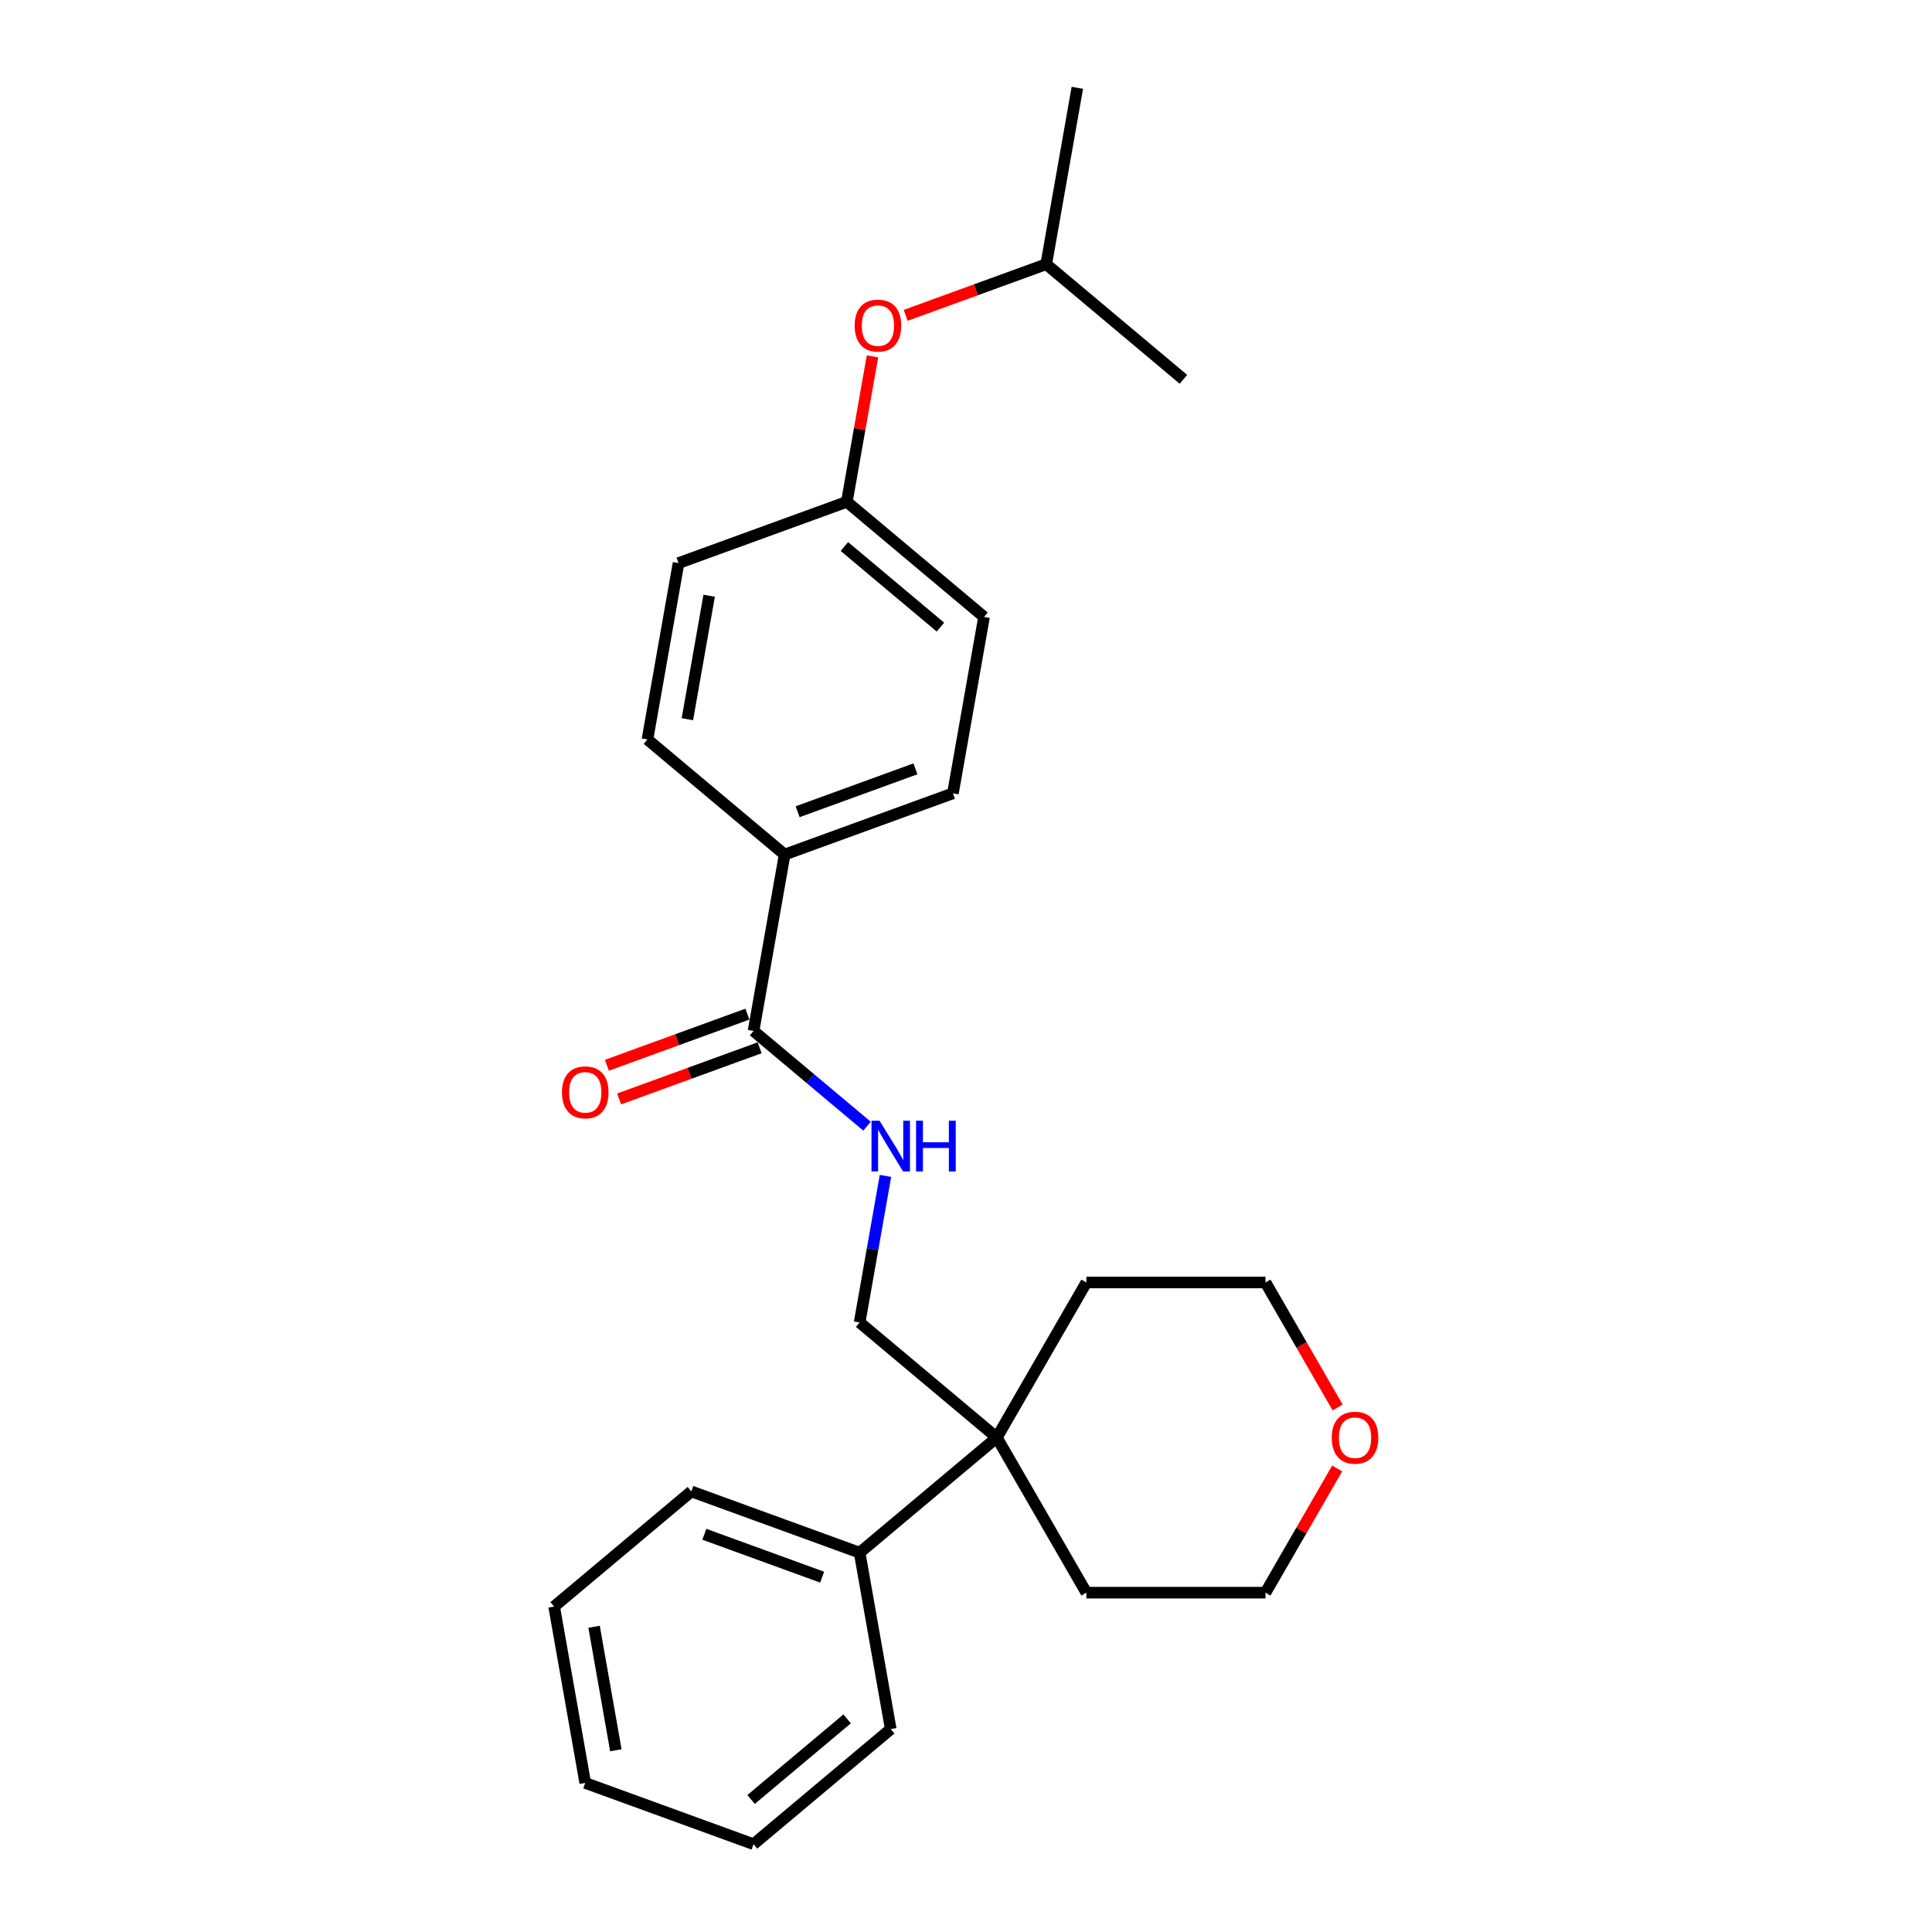 <?xml version='1.0' encoding='iso-8859-1'?>
<svg version='1.1' baseProfile='full'
              xmlns='http://www.w3.org/2000/svg'
                      xmlns:rdkit='http://www.rdkit.org/xml'
                      xmlns:xlink='http://www.w3.org/1999/xlink'
                  xml:space='preserve'
width='1000px' height='1000px' viewBox='0 0 1000 1000'>
<!-- END OF HEADER -->
<rect style='opacity:1.0;fill:#FFFFFF;stroke:none' width='1000' height='1000' x='0' y='0'> </rect>
<path class='bond-0' d='M 390.031,533.617 L 419.4,558.261' style='fill:none;fill-rule:evenodd;stroke:#000000;stroke-width:6px;stroke-linecap:butt;stroke-linejoin:miter;stroke-opacity:1' />
<path class='bond-0' d='M 419.4,558.261 L 448.769,582.905' style='fill:none;fill-rule:evenodd;stroke:#0000FF;stroke-width:6px;stroke-linecap:butt;stroke-linejoin:miter;stroke-opacity:1' />
<path class='bond-2' d='M 390.031,533.617 L 406.128,442.326' style='fill:none;fill-rule:evenodd;stroke:#000000;stroke-width:6px;stroke-linecap:butt;stroke-linejoin:miter;stroke-opacity:1' />
<path class='bond-4' d='M 386.86,524.906 L 350.49,538.144' style='fill:none;fill-rule:evenodd;stroke:#000000;stroke-width:6px;stroke-linecap:butt;stroke-linejoin:miter;stroke-opacity:1' />
<path class='bond-4' d='M 350.49,538.144 L 314.119,551.382' style='fill:none;fill-rule:evenodd;stroke:#FF0000;stroke-width:6px;stroke-linecap:butt;stroke-linejoin:miter;stroke-opacity:1' />
<path class='bond-4' d='M 393.201,542.328 L 356.831,555.566' style='fill:none;fill-rule:evenodd;stroke:#000000;stroke-width:6px;stroke-linecap:butt;stroke-linejoin:miter;stroke-opacity:1' />
<path class='bond-4' d='M 356.831,555.566 L 320.46,568.804' style='fill:none;fill-rule:evenodd;stroke:#FF0000;stroke-width:6px;stroke-linecap:butt;stroke-linejoin:miter;stroke-opacity:1' />
<path class='bond-3' d='M 458.32,608.647 L 451.633,646.571' style='fill:none;fill-rule:evenodd;stroke:#0000FF;stroke-width:6px;stroke-linecap:butt;stroke-linejoin:miter;stroke-opacity:1' />
<path class='bond-3' d='M 451.633,646.571 L 444.946,684.495' style='fill:none;fill-rule:evenodd;stroke:#000000;stroke-width:6px;stroke-linecap:butt;stroke-linejoin:miter;stroke-opacity:1' />
<path class='bond-1' d='M 515.958,744.081 L 444.946,684.495' style='fill:none;fill-rule:evenodd;stroke:#000000;stroke-width:6px;stroke-linecap:butt;stroke-linejoin:miter;stroke-opacity:1' />
<path class='bond-5' d='M 515.958,744.081 L 444.946,803.668' style='fill:none;fill-rule:evenodd;stroke:#000000;stroke-width:6px;stroke-linecap:butt;stroke-linejoin:miter;stroke-opacity:1' />
<path class='bond-13' d='M 515.958,744.081 L 562.308,663.801' style='fill:none;fill-rule:evenodd;stroke:#000000;stroke-width:6px;stroke-linecap:butt;stroke-linejoin:miter;stroke-opacity:1' />
<path class='bond-14' d='M 515.958,744.081 L 562.308,824.362' style='fill:none;fill-rule:evenodd;stroke:#000000;stroke-width:6px;stroke-linecap:butt;stroke-linejoin:miter;stroke-opacity:1' />
<path class='bond-7' d='M 406.128,442.326 L 493.237,410.621' style='fill:none;fill-rule:evenodd;stroke:#000000;stroke-width:6px;stroke-linecap:butt;stroke-linejoin:miter;stroke-opacity:1' />
<path class='bond-7' d='M 412.853,420.148 L 473.83,397.954' style='fill:none;fill-rule:evenodd;stroke:#000000;stroke-width:6px;stroke-linecap:butt;stroke-linejoin:miter;stroke-opacity:1' />
<path class='bond-8' d='M 406.128,442.326 L 335.116,382.739' style='fill:none;fill-rule:evenodd;stroke:#000000;stroke-width:6px;stroke-linecap:butt;stroke-linejoin:miter;stroke-opacity:1' />
<path class='bond-18' d='M 444.946,803.668 L 357.836,771.962' style='fill:none;fill-rule:evenodd;stroke:#000000;stroke-width:6px;stroke-linecap:butt;stroke-linejoin:miter;stroke-opacity:1' />
<path class='bond-18' d='M 425.538,816.334 L 364.562,794.14' style='fill:none;fill-rule:evenodd;stroke:#000000;stroke-width:6px;stroke-linecap:butt;stroke-linejoin:miter;stroke-opacity:1' />
<path class='bond-19' d='M 444.946,803.668 L 461.043,894.959' style='fill:none;fill-rule:evenodd;stroke:#000000;stroke-width:6px;stroke-linecap:butt;stroke-linejoin:miter;stroke-opacity:1' />
<path class='bond-6' d='M 692.12,760.081 L 673.564,792.222' style='fill:none;fill-rule:evenodd;stroke:#FF0000;stroke-width:6px;stroke-linecap:butt;stroke-linejoin:miter;stroke-opacity:1' />
<path class='bond-6' d='M 673.564,792.222 L 655.008,824.362' style='fill:none;fill-rule:evenodd;stroke:#000000;stroke-width:6px;stroke-linecap:butt;stroke-linejoin:miter;stroke-opacity:1' />
<path class='bond-26' d='M 692.355,728.489 L 673.682,696.145' style='fill:none;fill-rule:evenodd;stroke:#FF0000;stroke-width:6px;stroke-linecap:butt;stroke-linejoin:miter;stroke-opacity:1' />
<path class='bond-26' d='M 673.682,696.145 L 655.008,663.801' style='fill:none;fill-rule:evenodd;stroke:#000000;stroke-width:6px;stroke-linecap:butt;stroke-linejoin:miter;stroke-opacity:1' />
<path class='bond-11' d='M 493.237,410.621 L 509.334,319.329' style='fill:none;fill-rule:evenodd;stroke:#000000;stroke-width:6px;stroke-linecap:butt;stroke-linejoin:miter;stroke-opacity:1' />
<path class='bond-12' d='M 335.116,382.739 L 351.213,291.448' style='fill:none;fill-rule:evenodd;stroke:#000000;stroke-width:6px;stroke-linecap:butt;stroke-linejoin:miter;stroke-opacity:1' />
<path class='bond-12' d='M 355.789,372.265 L 367.057,308.361' style='fill:none;fill-rule:evenodd;stroke:#000000;stroke-width:6px;stroke-linecap:butt;stroke-linejoin:miter;stroke-opacity:1' />
<path class='bond-9' d='M 451.598,184.451 L 444.96,222.097' style='fill:none;fill-rule:evenodd;stroke:#FF0000;stroke-width:6px;stroke-linecap:butt;stroke-linejoin:miter;stroke-opacity:1' />
<path class='bond-9' d='M 444.96,222.097 L 438.322,259.743' style='fill:none;fill-rule:evenodd;stroke:#000000;stroke-width:6px;stroke-linecap:butt;stroke-linejoin:miter;stroke-opacity:1' />
<path class='bond-15' d='M 468.788,163.222 L 505.158,149.984' style='fill:none;fill-rule:evenodd;stroke:#FF0000;stroke-width:6px;stroke-linecap:butt;stroke-linejoin:miter;stroke-opacity:1' />
<path class='bond-15' d='M 505.158,149.984 L 541.529,136.746' style='fill:none;fill-rule:evenodd;stroke:#000000;stroke-width:6px;stroke-linecap:butt;stroke-linejoin:miter;stroke-opacity:1' />
<path class='bond-10' d='M 438.322,259.743 L 351.213,291.448' style='fill:none;fill-rule:evenodd;stroke:#000000;stroke-width:6px;stroke-linecap:butt;stroke-linejoin:miter;stroke-opacity:1' />
<path class='bond-25' d='M 438.322,259.743 L 509.334,319.329' style='fill:none;fill-rule:evenodd;stroke:#000000;stroke-width:6px;stroke-linecap:butt;stroke-linejoin:miter;stroke-opacity:1' />
<path class='bond-25' d='M 437.057,282.883 L 486.765,324.594' style='fill:none;fill-rule:evenodd;stroke:#000000;stroke-width:6px;stroke-linecap:butt;stroke-linejoin:miter;stroke-opacity:1' />
<path class='bond-17' d='M 562.308,663.801 L 655.008,663.801' style='fill:none;fill-rule:evenodd;stroke:#000000;stroke-width:6px;stroke-linecap:butt;stroke-linejoin:miter;stroke-opacity:1' />
<path class='bond-16' d='M 562.308,824.362 L 655.008,824.362' style='fill:none;fill-rule:evenodd;stroke:#000000;stroke-width:6px;stroke-linecap:butt;stroke-linejoin:miter;stroke-opacity:1' />
<path class='bond-20' d='M 541.529,136.746 L 557.626,45.455' style='fill:none;fill-rule:evenodd;stroke:#000000;stroke-width:6px;stroke-linecap:butt;stroke-linejoin:miter;stroke-opacity:1' />
<path class='bond-21' d='M 541.529,136.746 L 612.541,196.332' style='fill:none;fill-rule:evenodd;stroke:#000000;stroke-width:6px;stroke-linecap:butt;stroke-linejoin:miter;stroke-opacity:1' />
<path class='bond-22' d='M 357.836,771.962 L 286.824,831.549' style='fill:none;fill-rule:evenodd;stroke:#000000;stroke-width:6px;stroke-linecap:butt;stroke-linejoin:miter;stroke-opacity:1' />
<path class='bond-23' d='M 461.043,894.959 L 390.031,954.545' style='fill:none;fill-rule:evenodd;stroke:#000000;stroke-width:6px;stroke-linecap:butt;stroke-linejoin:miter;stroke-opacity:1' />
<path class='bond-23' d='M 438.474,889.695 L 388.765,931.405' style='fill:none;fill-rule:evenodd;stroke:#000000;stroke-width:6px;stroke-linecap:butt;stroke-linejoin:miter;stroke-opacity:1' />
<path class='bond-27' d='M 286.824,831.549 L 302.921,922.84' style='fill:none;fill-rule:evenodd;stroke:#000000;stroke-width:6px;stroke-linecap:butt;stroke-linejoin:miter;stroke-opacity:1' />
<path class='bond-27' d='M 307.497,842.023 L 318.765,905.927' style='fill:none;fill-rule:evenodd;stroke:#000000;stroke-width:6px;stroke-linecap:butt;stroke-linejoin:miter;stroke-opacity:1' />
<path class='bond-24' d='M 390.031,954.545 L 302.921,922.84' style='fill:none;fill-rule:evenodd;stroke:#000000;stroke-width:6px;stroke-linecap:butt;stroke-linejoin:miter;stroke-opacity:1' />
<path  class='atom-1' d='M 455.24 580.077
L 463.842 593.982
Q 464.695 595.354, 466.067 597.839
Q 467.439 600.323, 467.513 600.471
L 467.513 580.077
L 470.999 580.077
L 470.999 606.33
L 467.402 606.33
L 458.169 591.127
Q 457.094 589.347, 455.944 587.308
Q 454.832 585.268, 454.498 584.638
L 454.498 606.33
L 451.087 606.33
L 451.087 580.077
L 455.24 580.077
' fill='#0000FF'/>
<path  class='atom-1' d='M 474.151 580.077
L 477.71 580.077
L 477.71 591.238
L 491.133 591.238
L 491.133 580.077
L 494.693 580.077
L 494.693 606.33
L 491.133 606.33
L 491.133 594.205
L 477.71 594.205
L 477.71 606.33
L 474.151 606.33
L 474.151 580.077
' fill='#0000FF'/>
<path  class='atom-5' d='M 290.87 565.397
Q 290.87 559.093, 293.985 555.57
Q 297.1 552.048, 302.921 552.048
Q 308.743 552.048, 311.858 555.57
Q 314.972 559.093, 314.972 565.397
Q 314.972 571.774, 311.821 575.408
Q 308.669 579.005, 302.921 579.005
Q 297.137 579.005, 293.985 575.408
Q 290.87 571.811, 290.87 565.397
M 302.921 576.039
Q 306.926 576.039, 309.077 573.369
Q 311.264 570.662, 311.264 565.397
Q 311.264 560.243, 309.077 557.647
Q 306.926 555.014, 302.921 555.014
Q 298.917 555.014, 296.729 557.61
Q 294.578 560.205, 294.578 565.397
Q 294.578 570.699, 296.729 573.369
Q 298.917 576.039, 302.921 576.039
' fill='#FF0000'/>
<path  class='atom-7' d='M 689.307 744.156
Q 689.307 737.852, 692.421 734.329
Q 695.536 730.807, 701.358 730.807
Q 707.179 730.807, 710.294 734.329
Q 713.409 737.852, 713.409 744.156
Q 713.409 750.533, 710.257 754.167
Q 707.105 757.764, 701.358 757.764
Q 695.573 757.764, 692.421 754.167
Q 689.307 750.57, 689.307 744.156
M 701.358 754.797
Q 705.362 754.797, 707.513 752.128
Q 709.701 749.421, 709.701 744.156
Q 709.701 739.001, 707.513 736.406
Q 705.362 733.773, 701.358 733.773
Q 697.353 733.773, 695.165 736.369
Q 693.015 738.964, 693.015 744.156
Q 693.015 749.458, 695.165 752.128
Q 697.353 754.797, 701.358 754.797
' fill='#FF0000'/>
<path  class='atom-10' d='M 442.368 168.525
Q 442.368 162.222, 445.483 158.699
Q 448.598 155.177, 454.419 155.177
Q 460.241 155.177, 463.356 158.699
Q 466.47 162.222, 466.47 168.525
Q 466.47 174.903, 463.319 178.537
Q 460.167 182.134, 454.419 182.134
Q 448.635 182.134, 445.483 178.537
Q 442.368 174.94, 442.368 168.525
M 454.419 179.167
Q 458.424 179.167, 460.575 176.498
Q 462.762 173.791, 462.762 168.525
Q 462.762 163.371, 460.575 160.776
Q 458.424 158.143, 454.419 158.143
Q 450.415 158.143, 448.227 160.739
Q 446.076 163.334, 446.076 168.525
Q 446.076 173.828, 448.227 176.498
Q 450.415 179.167, 454.419 179.167
' fill='#FF0000'/>
</svg>
